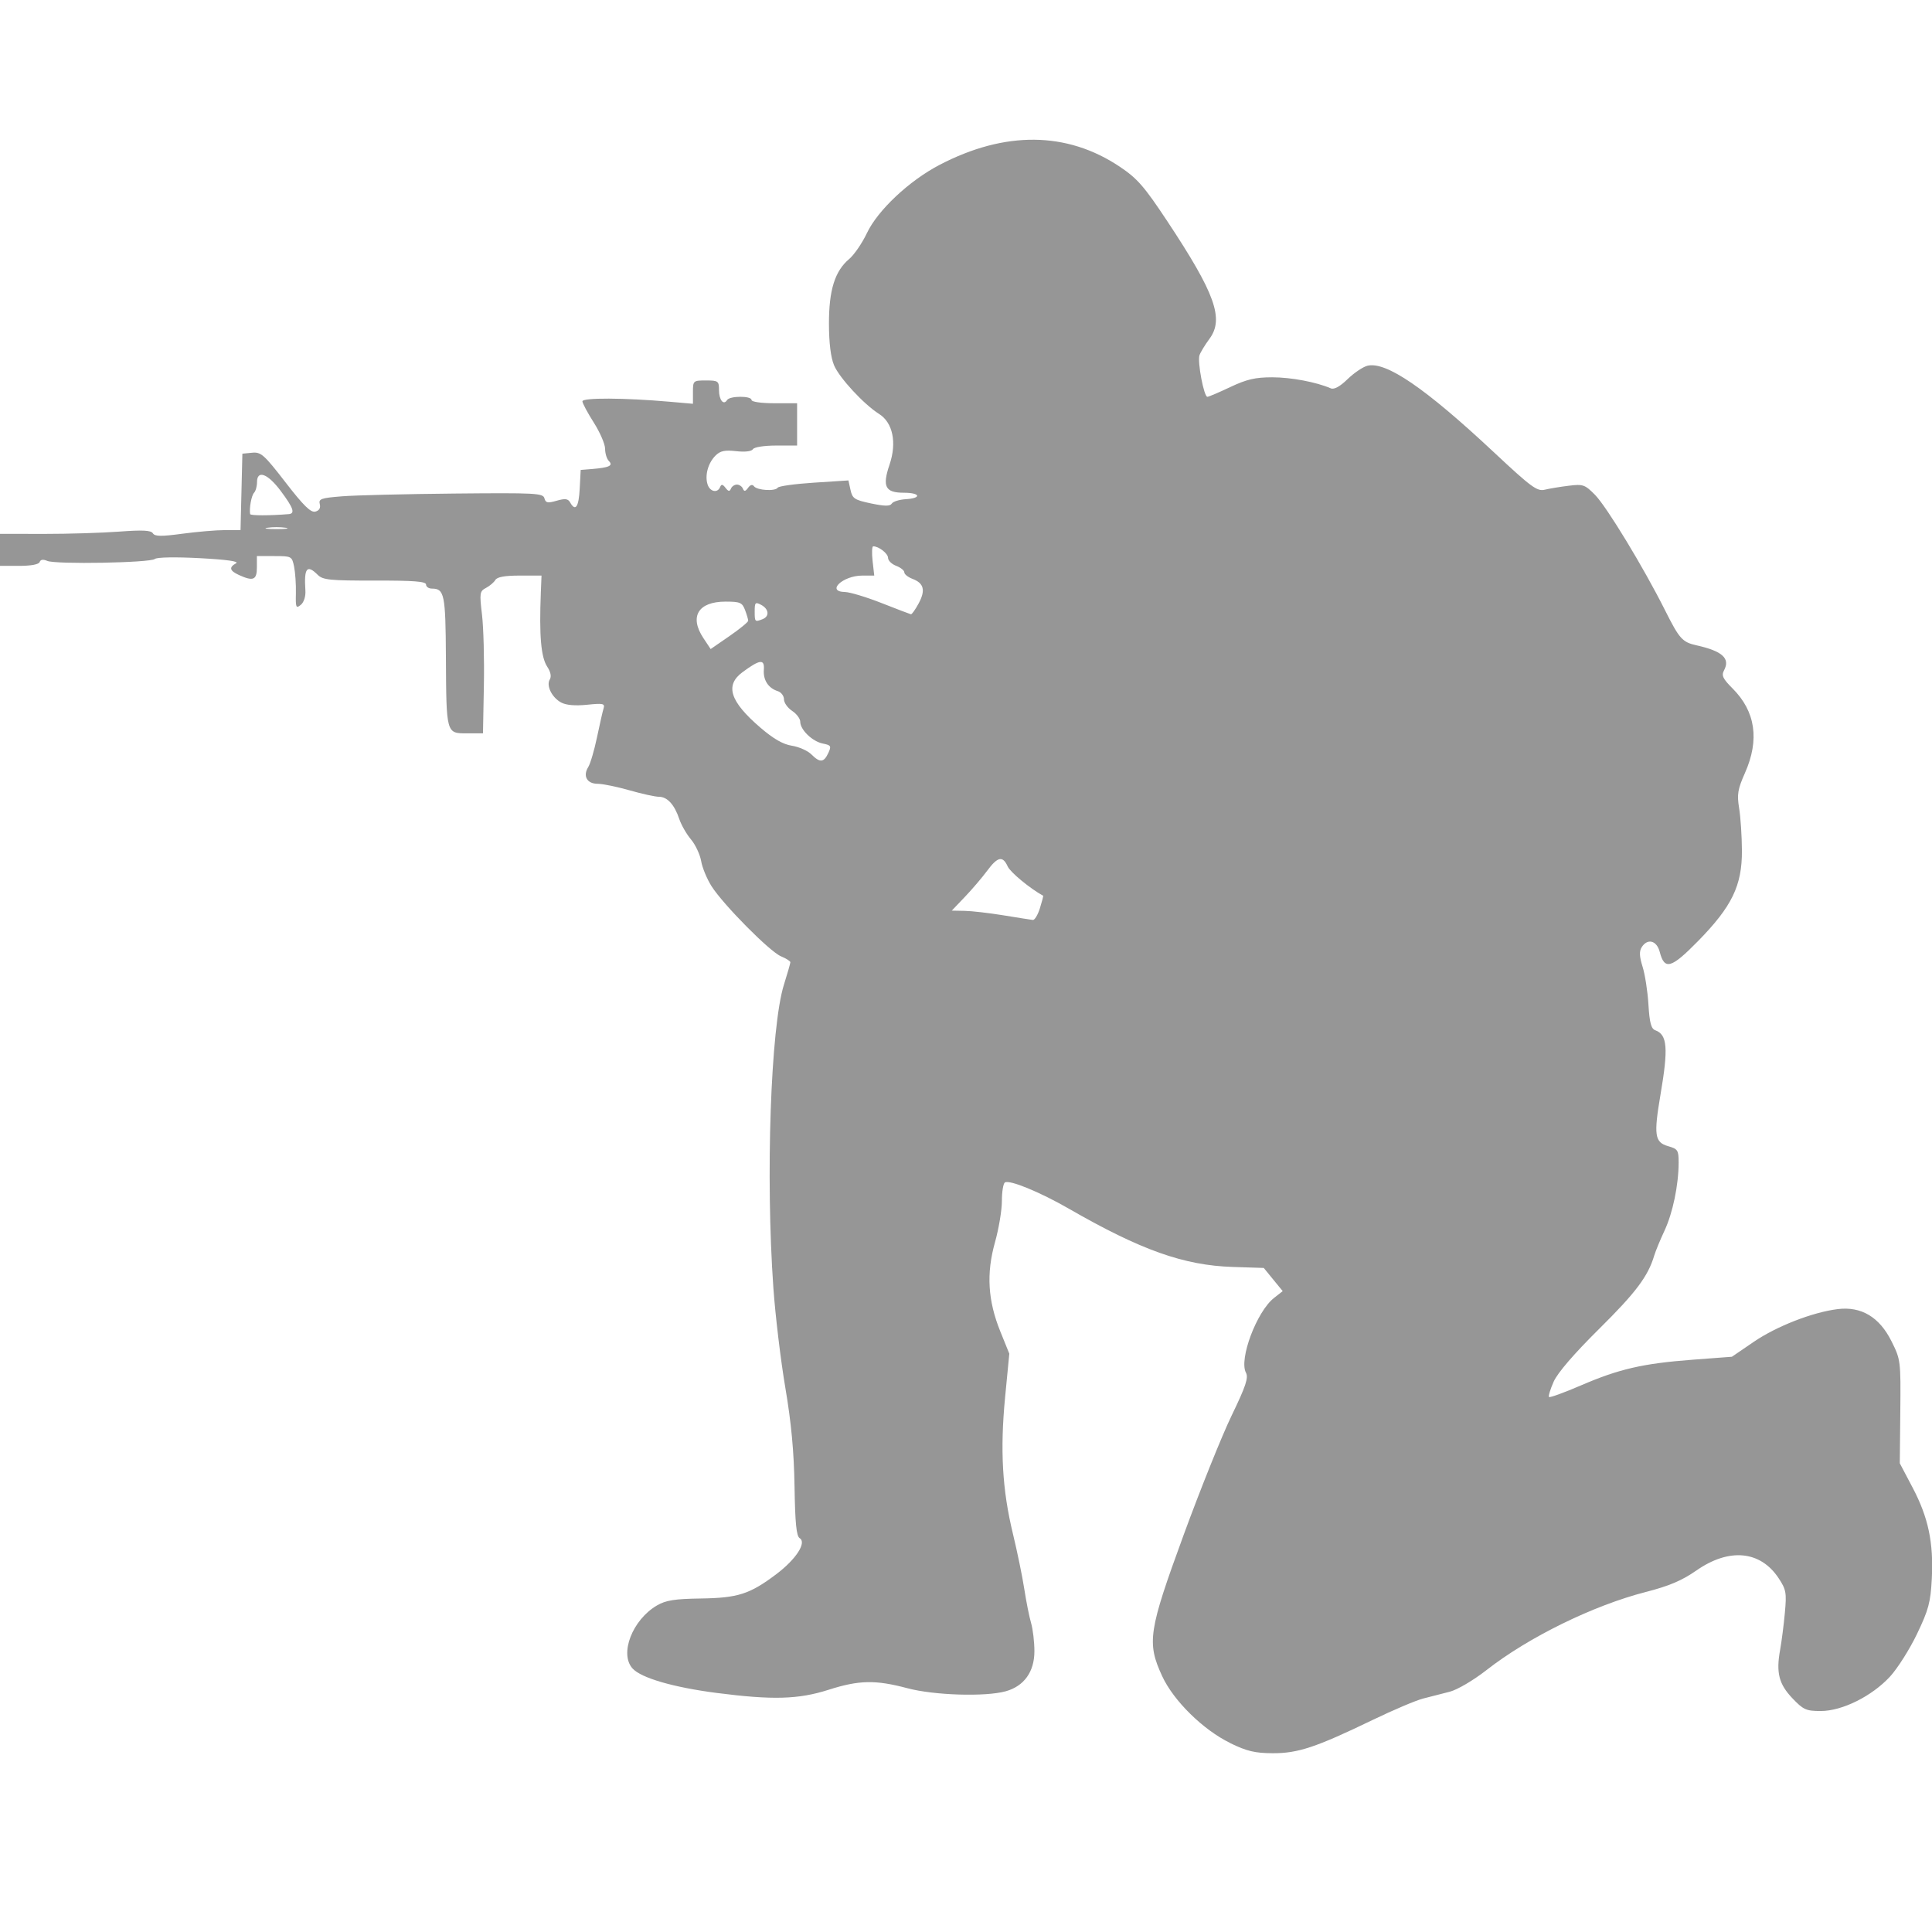 <?xml version="1.0" encoding="UTF-8" standalone="no"?>
<!-- Created with Inkscape (http://www.inkscape.org/) -->

<svg
   xmlns:dc="http://purl.org/dc/elements/1.1/"
   xmlns:cc="http://creativecommons.org/ns#"
   xmlns:rdf="http://www.w3.org/1999/02/22-rdf-syntax-ns#"
   xmlns:svg="http://www.w3.org/2000/svg"
   xmlns="http://www.w3.org/2000/svg"
   xmlns:sodipodi="http://sodipodi.sourceforge.net/DTD/sodipodi-0.dtd"
   xmlns:inkscape="http://www.inkscape.org/namespaces/inkscape"
   width="300"
   height="300"
   viewBox="0 0 79.375 79.375"
   version="1.1"
   id="svg8"
   inkscape:version="0.92.3 (2405546, 2018-03-11)"
   sodipodi:docname="Icon_1-1.svg">
  <defs
     id="defs2" />
  <sodipodi:namedview
     id="base"
     pagecolor="#ffffff"
     bordercolor="#666666"
     borderopacity="1.0"
     inkscape:pageopacity="0.0"
     inkscape:pageshadow="2"
     inkscape:zoom="1.1675731"
     inkscape:cx="110.65878"
     inkscape:cy="13.236139"
     inkscape:document-units="mm"
     inkscape:current-layer="layer1"
     showgrid="false"
     units="px"
     inkscape:window-width="1920"
     inkscape:window-height="991"
     inkscape:window-x="-9"
     inkscape:window-y="-9"
     inkscape:window-maximized="1" />
  <g
     inkscape:label="Livello 1"
     inkscape:groupmode="layer"
     id="layer1"
     transform="translate(0,-217.625)">
    <path
       style="fill:#969696;stroke-width:0.134;fill-opacity:1"
       d="m 50.543,289.236 c -1.111,-0.539 -2.327,-1.734 -2.795,-2.746 -0.637,-1.379 -0.566,-1.851 0.877,-5.792 0.686,-1.874 1.575,-4.086 1.975,-4.914 0.586,-1.213 0.7,-1.557 0.588,-1.765 -0.293,-0.548 0.443,-2.509 1.151,-3.066 l 0.36,-0.283 -0.389,-0.476 -0.389,-0.476 -1.27,-0.041 c -2.017,-0.064 -3.783,-0.693 -6.749,-2.4 -1.184,-0.681 -2.425,-1.19 -2.616,-1.072 -0.068,0.042 -0.124,0.385 -0.124,0.762 0,0.377 -0.127,1.139 -0.283,1.694 -0.361,1.285 -0.294,2.398 0.218,3.665 l 0.37,0.914 -0.173,1.791 c -0.209,2.17 -0.116,3.804 0.32,5.602 0.178,0.735 0.389,1.757 0.468,2.272 0.079,0.515 0.205,1.146 0.28,1.402 0.075,0.257 0.136,0.778 0.136,1.159 0,0.842 -0.424,1.434 -1.178,1.644 -0.837,0.232 -2.942,0.167 -4.043,-0.126 -1.311,-0.349 -1.983,-0.335 -3.237,0.065 -1.238,0.396 -2.303,0.425 -4.599,0.129 -1.776,-0.23 -3.101,-0.615 -3.454,-1.006 -0.546,-0.603 -0.005,-1.998 1.002,-2.587 0.367,-0.214 0.723,-0.271 1.802,-0.287 1.53,-0.022 2.016,-0.179 3.108,-1.003 0.805,-0.608 1.25,-1.294 0.956,-1.475 -0.135,-0.083 -0.188,-0.61 -0.212,-2.128 -0.023,-1.427 -0.133,-2.61 -0.377,-4.048 -0.19,-1.117 -0.411,-2.963 -0.492,-4.103 -0.325,-4.581 -0.111,-10.722 0.433,-12.459 0.145,-0.461 0.264,-0.877 0.265,-0.923 10e-4,-0.046 -0.173,-0.156 -0.386,-0.245 -0.458,-0.19 -2.363,-2.113 -2.852,-2.879 -0.187,-0.294 -0.38,-0.758 -0.427,-1.032 -0.047,-0.273 -0.236,-0.675 -0.419,-0.892 -0.183,-0.217 -0.399,-0.595 -0.481,-0.839 -0.198,-0.591 -0.492,-0.912 -0.834,-0.912 -0.154,0 -0.701,-0.12 -1.215,-0.267 -0.514,-0.147 -1.102,-0.267 -1.307,-0.267 -0.435,0 -0.613,-0.32 -0.383,-0.688 0.086,-0.138 0.248,-0.687 0.359,-1.219 0.111,-0.532 0.233,-1.068 0.271,-1.192 0.061,-0.198 -0.019,-0.216 -0.678,-0.148 -0.484,0.05 -0.858,0.018 -1.061,-0.09 -0.385,-0.206 -0.627,-0.696 -0.47,-0.951 0.073,-0.119 0.035,-0.309 -0.106,-0.522 -0.257,-0.39 -0.333,-1.268 -0.263,-3.042 l 0.028,-0.702 -0.895,-3e-5 c -0.611,-2e-5 -0.929,0.057 -1.002,0.181 -0.059,0.1 -0.232,0.246 -0.384,0.326 -0.259,0.136 -0.27,0.209 -0.164,1.099 0.063,0.525 0.097,1.836 0.077,2.915 l -0.037,1.961 h -0.662 c -0.85,0 -0.844,0.019 -0.861,-3.147 -0.014,-2.56 -0.063,-2.8 -0.575,-2.8 -0.132,0 -0.241,-0.075 -0.241,-0.167 -10e-6,-0.127 -0.508,-0.166 -2.105,-0.163 -1.843,0.004 -2.135,-0.026 -2.344,-0.234 -0.445,-0.443 -0.569,-0.286 -0.508,0.641 0.016,0.244 -0.061,0.485 -0.189,0.591 -0.195,0.162 -0.215,0.114 -0.201,-0.478 0.008,-0.362 -0.025,-0.853 -0.074,-1.092 -0.087,-0.425 -0.104,-0.434 -0.809,-0.434 h -0.72 v 0.468 c 0,0.513 -0.149,0.577 -0.729,0.313 -0.393,-0.179 -0.429,-0.317 -0.127,-0.485 0.139,-0.078 -0.377,-0.151 -1.486,-0.21 -0.996,-0.053 -1.762,-0.04 -1.85,0.033 -0.193,0.158 -4.074,0.228 -4.42,0.079 -0.169,-0.073 -0.278,-0.057 -0.312,0.046 -0.032,0.098 -0.355,0.158 -0.843,0.158 H 0 v -0.658 -0.658 l 1.807,0.003 c 0.994,0.001 2.384,-0.041 3.089,-0.094 0.963,-0.072 1.308,-0.055 1.385,0.07 0.08,0.13 0.342,0.134 1.209,0.017 0.609,-0.082 1.396,-0.149 1.749,-0.149 h 0.643 l 0.038,-1.57 0.038,-1.57 0.401,-0.039 c 0.364,-0.035 0.491,0.078 1.375,1.222 0.737,0.954 1.034,1.245 1.221,1.197 0.16,-0.042 0.224,-0.149 0.183,-0.308 -0.056,-0.214 0.054,-0.253 0.918,-0.321 0.54,-0.043 2.617,-0.094 4.616,-0.113 3.334,-0.032 3.64,-0.016 3.695,0.194 0.05,0.192 0.131,0.208 0.503,0.101 0.35,-0.1 0.467,-0.085 0.555,0.072 0.217,0.387 0.353,0.19 0.392,-0.569 l 0.04,-0.768 0.468,-0.038 c 0.705,-0.058 0.877,-0.14 0.691,-0.327 -0.086,-0.086 -0.156,-0.312 -0.156,-0.503 0,-0.191 -0.209,-0.675 -0.464,-1.076 -0.255,-0.401 -0.466,-0.795 -0.468,-0.875 -0.004,-0.154 1.721,-0.146 3.572,0.016 l 0.969,0.085 v -0.479 c 0,-0.469 0.01,-0.479 0.535,-0.479 0.502,0 0.535,0.024 0.535,0.393 0,0.411 0.189,0.644 0.333,0.411 0.109,-0.176 1.004,-0.178 1.004,-0.002 0,0.076 0.401,0.134 0.936,0.134 h 0.936 v 0.869 0.869 h -0.861 c -0.489,0 -0.901,0.064 -0.953,0.149 -0.056,0.091 -0.324,0.123 -0.691,0.082 -0.467,-0.053 -0.653,-0.013 -0.848,0.182 -0.304,0.304 -0.444,0.81 -0.326,1.182 0.097,0.305 0.41,0.372 0.516,0.11 0.051,-0.126 0.106,-0.118 0.222,0.033 0.116,0.151 0.171,0.16 0.222,0.033 0.037,-0.092 0.148,-0.167 0.246,-0.167 0.098,0 0.209,0.075 0.246,0.167 0.051,0.126 0.103,0.118 0.212,-0.033 0.092,-0.128 0.18,-0.151 0.244,-0.065 0.125,0.169 0.876,0.215 0.973,0.059 0.039,-0.064 0.709,-0.157 1.489,-0.207 l 1.418,-0.092 0.086,0.393 c 0.077,0.352 0.166,0.41 0.843,0.552 0.564,0.118 0.781,0.12 0.851,0.007 0.052,-0.084 0.311,-0.165 0.576,-0.181 0.665,-0.04 0.601,-0.265 -0.075,-0.265 -0.771,0 -0.899,-0.25 -0.591,-1.158 0.305,-0.901 0.135,-1.722 -0.429,-2.078 -0.628,-0.396 -1.636,-1.486 -1.852,-2.002 -0.135,-0.322 -0.208,-0.919 -0.209,-1.705 -0.002,-1.384 0.242,-2.164 0.831,-2.66 0.205,-0.173 0.533,-0.651 0.728,-1.063 0.443,-0.937 1.736,-2.153 2.983,-2.803 2.689,-1.404 5.238,-1.378 7.407,0.075 0.722,0.484 1.001,0.804 1.95,2.236 1.967,2.969 2.342,4.013 1.735,4.833 -0.182,0.246 -0.367,0.549 -0.411,0.675 -0.092,0.262 0.182,1.709 0.324,1.709 0.052,0 0.475,-0.18 0.941,-0.401 0.672,-0.318 1.028,-0.401 1.72,-0.401 0.776,-9e-5 1.811,0.195 2.409,0.453 0.137,0.059 0.373,-0.069 0.689,-0.376 0.264,-0.257 0.631,-0.504 0.815,-0.551 0.76,-0.191 2.379,0.916 5.201,3.557 1.536,1.437 1.773,1.611 2.087,1.535 0.195,-0.047 0.638,-0.121 0.986,-0.163 0.587,-0.072 0.663,-0.046 1.077,0.373 0.479,0.485 1.994,2.981 2.874,4.735 0.596,1.187 0.712,1.318 1.298,1.449 1.063,0.238 1.392,0.537 1.131,1.026 -0.114,0.213 -0.053,0.342 0.349,0.745 0.944,0.944 1.115,2.108 0.51,3.472 -0.299,0.675 -0.333,0.879 -0.239,1.453 0.06,0.368 0.111,1.149 0.114,1.737 0.007,1.437 -0.409,2.295 -1.799,3.714 -1.109,1.131 -1.381,1.208 -1.578,0.448 -0.122,-0.471 -0.503,-0.57 -0.741,-0.192 -0.105,0.167 -0.095,0.383 0.037,0.802 0.099,0.316 0.208,1.013 0.24,1.551 0.046,0.754 0.111,0.996 0.283,1.059 0.495,0.182 0.539,0.728 0.213,2.642 -0.283,1.663 -0.24,1.962 0.311,2.119 0.4,0.114 0.434,0.168 0.434,0.672 -0.002,0.922 -0.239,2.067 -0.579,2.796 -0.178,0.381 -0.369,0.843 -0.424,1.027 -0.255,0.854 -0.756,1.521 -2.258,3.007 -1.032,1.021 -1.713,1.811 -1.873,2.173 -0.139,0.313 -0.225,0.597 -0.191,0.631 0.034,0.034 0.621,-0.18 1.305,-0.474 1.572,-0.678 2.545,-0.902 4.583,-1.057 l 1.626,-0.123 0.893,-0.61 c 0.94,-0.642 2.413,-1.217 3.451,-1.347 0.966,-0.121 1.713,0.324 2.208,1.313 0.381,0.762 0.386,0.803 0.366,2.897 l -0.021,2.124 0.528,1.002 c 0.645,1.224 0.865,2.269 0.787,3.743 -0.051,0.972 -0.132,1.274 -0.608,2.267 -0.302,0.63 -0.801,1.418 -1.108,1.751 -0.744,0.807 -1.966,1.415 -2.845,1.415 -0.602,0 -0.716,-0.051 -1.165,-0.522 -0.557,-0.585 -0.676,-1.053 -0.506,-1.99 0.062,-0.346 0.151,-1.034 0.196,-1.53 0.075,-0.817 0.051,-0.95 -0.258,-1.416 -0.75,-1.133 -2.034,-1.253 -3.38,-0.314 -0.591,0.412 -1.119,0.636 -2.074,0.881 -2.158,0.553 -4.82,1.858 -6.55,3.212 -0.527,0.412 -1.191,0.804 -1.502,0.885 -0.306,0.08 -0.798,0.206 -1.092,0.28 -0.294,0.074 -1.226,0.469 -2.072,0.877 -2.335,1.128 -3.075,1.375 -4.113,1.371 -0.726,-0.003 -1.062,-0.082 -1.743,-0.413 z m -7.819,-34.297 c 0.086,-0.275 0.146,-0.506 0.133,-0.513 -0.55,-0.304 -1.347,-0.963 -1.457,-1.205 -0.204,-0.448 -0.413,-0.403 -0.843,0.179 -0.204,0.276 -0.614,0.757 -0.912,1.069 l -0.542,0.568 0.529,0.01 c 0.291,0.005 1.01,0.088 1.598,0.184 0.588,0.096 1.13,0.182 1.204,0.19 0.074,0.009 0.205,-0.209 0.291,-0.484 z m -8.696,-6.371 c 0.135,-0.291 0.115,-0.327 -0.224,-0.395 -0.43,-0.086 -0.927,-0.567 -0.927,-0.897 0,-0.125 -0.15,-0.325 -0.334,-0.446 -0.184,-0.12 -0.334,-0.334 -0.334,-0.474 0,-0.14 -0.115,-0.292 -0.255,-0.336 -0.389,-0.123 -0.605,-0.457 -0.572,-0.882 0.034,-0.448 -0.162,-0.425 -0.877,0.103 -0.729,0.539 -0.516,1.202 0.729,2.273 0.539,0.464 0.934,0.692 1.301,0.749 0.29,0.046 0.649,0.205 0.798,0.354 0.353,0.353 0.513,0.341 0.695,-0.051 z m -3.289,-5.441 c 0,-0.055 -0.059,-0.254 -0.13,-0.442 -0.116,-0.305 -0.204,-0.343 -0.802,-0.343 -1.123,0 -1.495,0.615 -0.908,1.5 l 0.298,0.449 0.771,-0.532 c 0.424,-0.293 0.771,-0.577 0.771,-0.631 z m 0.59,-0.064 c 0.293,-0.113 0.264,-0.416 -0.056,-0.587 -0.24,-0.128 -0.267,-0.102 -0.267,0.263 0,0.438 0.007,0.446 0.323,0.325 z m 6.413,-0.647 c 0.29,-0.539 0.218,-0.83 -0.251,-1.008 -0.186,-0.071 -0.338,-0.191 -0.338,-0.269 0,-0.077 -0.15,-0.197 -0.334,-0.267 -0.184,-0.07 -0.334,-0.217 -0.334,-0.326 0,-0.18 -0.379,-0.476 -0.61,-0.476 -0.051,0 -0.062,0.271 -0.025,0.601 l 0.068,0.601 h -0.488 c -0.806,0 -1.505,0.66 -0.715,0.675 0.202,0.004 0.879,0.208 1.504,0.454 0.625,0.246 1.167,0.453 1.206,0.461 0.038,0.008 0.181,-0.193 0.318,-0.447 z m -26.014,-3.11 c -0.202,-0.031 -0.533,-0.031 -0.735,0 -0.202,0.031 -0.037,0.056 0.368,0.056 0.404,0 0.57,-0.025 0.368,-0.056 z m 0.134,-0.559 c 0.274,-0.023 0.195,-0.251 -0.329,-0.953 -0.535,-0.716 -0.974,-0.877 -0.974,-0.357 0,0.169 -0.055,0.365 -0.122,0.434 -0.106,0.11 -0.203,0.641 -0.16,0.875 0.012,0.065 0.802,0.066 1.585,0.001 z"
       id="path826"
       inkscape:connector-curvature="0" />
  </g>
</svg>
